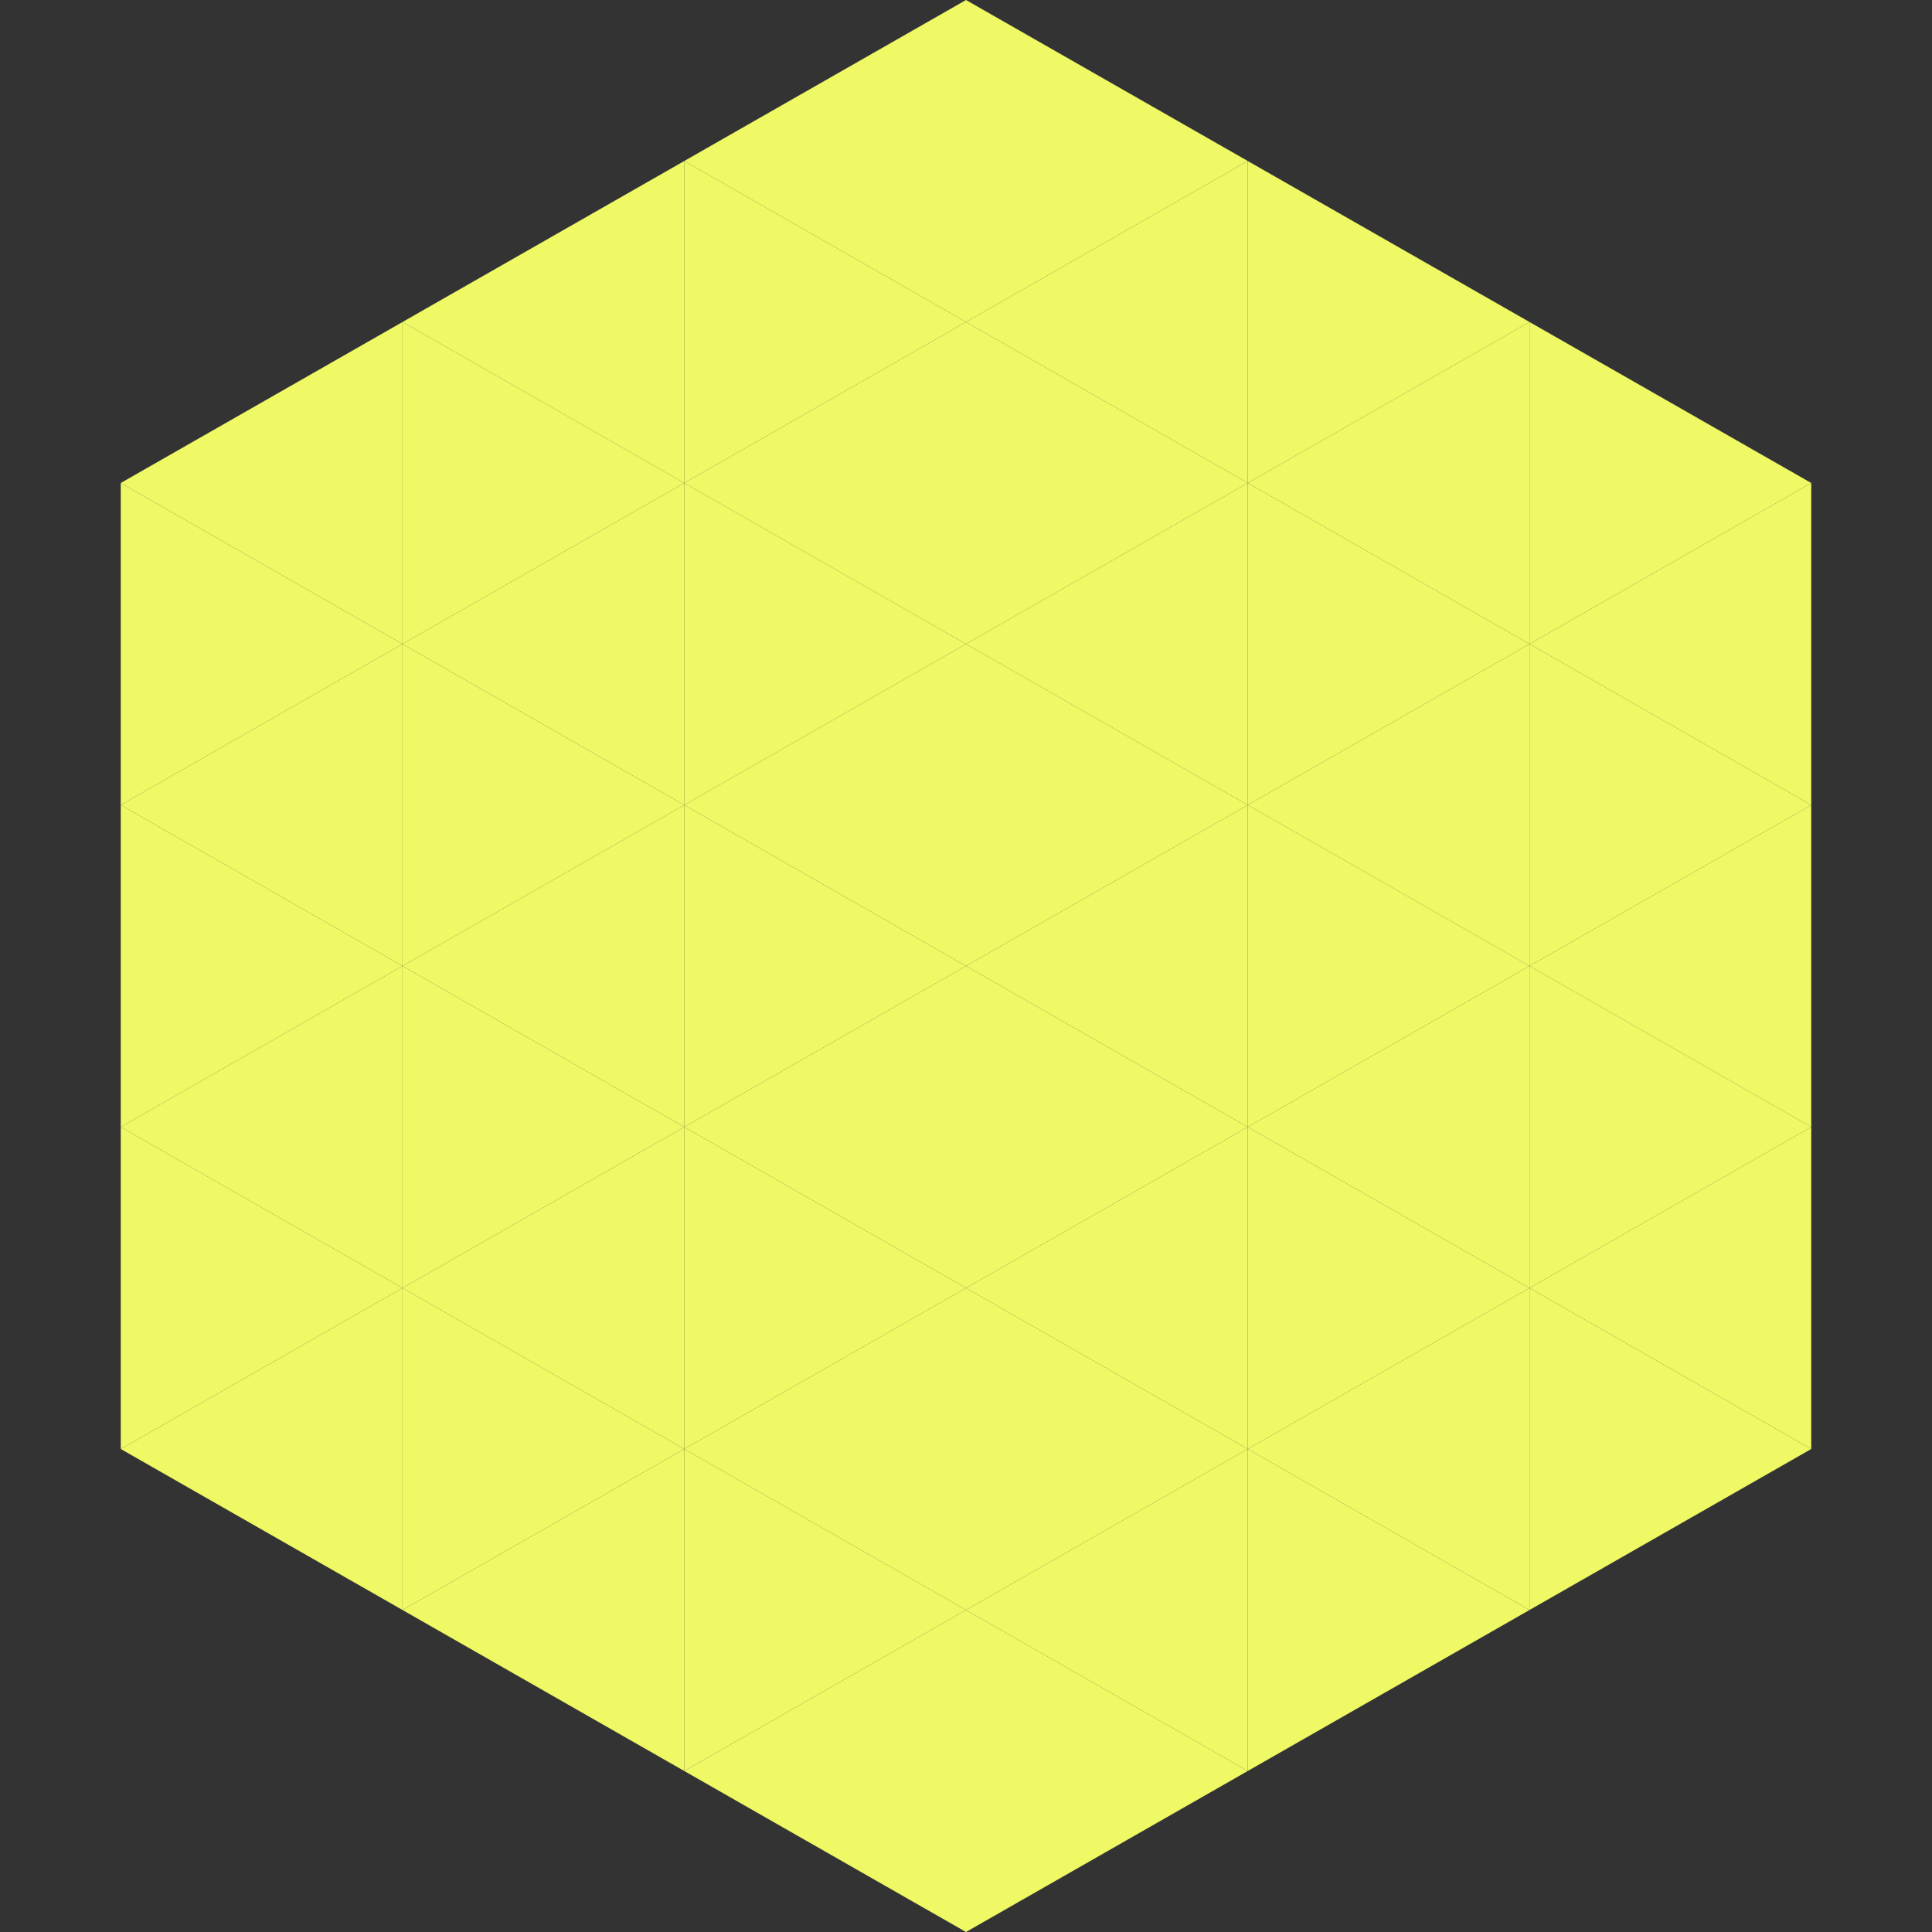 <?xml version="1.0"?>
<!-- Generated by SVGo -->
<svg width="240" height="240"
     xmlns="http://www.w3.org/2000/svg"
     xmlns:xlink="http://www.w3.org/1999/xlink">
<rect width="100%" height="100%" fill="#333333" stroke="none"/>
<polygon points="50,40 15,60 50,80" style="fill:rgb(238,249,101)" />
<polygon points="190,40 225,60 190,80" style="fill:rgb(238,249,101)" />
<polygon points="15,60 50,80 15,100" style="fill:rgb(238,249,101)" />
<polygon points="225,60 190,80 225,100" style="fill:rgb(238,249,101)" />
<polygon points="50,80 15,100 50,120" style="fill:rgb(238,249,101)" />
<polygon points="190,80 225,100 190,120" style="fill:rgb(238,249,101)" />
<polygon points="15,100 50,120 15,140" style="fill:rgb(238,249,101)" />
<polygon points="225,100 190,120 225,140" style="fill:rgb(238,249,101)" />
<polygon points="50,120 15,140 50,160" style="fill:rgb(238,249,101)" />
<polygon points="190,120 225,140 190,160" style="fill:rgb(238,249,101)" />
<polygon points="15,140 50,160 15,180" style="fill:rgb(238,249,101)" />
<polygon points="225,140 190,160 225,180" style="fill:rgb(238,249,101)" />
<polygon points="50,160 15,180 50,200" style="fill:rgb(238,249,101)" />
<polygon points="190,160 225,180 190,200" style="fill:rgb(238,249,101)" />
<polygon points="15,180 50,200 15,220" style="fill:rgb(255,255,255); fill-opacity:0" />
<polygon points="225,180 190,200 225,220" style="fill:rgb(255,255,255); fill-opacity:0" />
<polygon points="50,0 85,20 50,40" style="fill:rgb(255,255,255); fill-opacity:0" />
<polygon points="190,0 155,20 190,40" style="fill:rgb(255,255,255); fill-opacity:0" />
<polygon points="85,20 50,40 85,60" style="fill:rgb(238,249,101)" />
<polygon points="155,20 190,40 155,60" style="fill:rgb(238,249,101)" />
<polygon points="50,40 85,60 50,80" style="fill:rgb(238,249,101)" />
<polygon points="190,40 155,60 190,80" style="fill:rgb(238,249,101)" />
<polygon points="85,60 50,80 85,100" style="fill:rgb(238,249,101)" />
<polygon points="155,60 190,80 155,100" style="fill:rgb(238,249,101)" />
<polygon points="50,80 85,100 50,120" style="fill:rgb(238,249,101)" />
<polygon points="190,80 155,100 190,120" style="fill:rgb(238,249,101)" />
<polygon points="85,100 50,120 85,140" style="fill:rgb(238,249,101)" />
<polygon points="155,100 190,120 155,140" style="fill:rgb(238,249,101)" />
<polygon points="50,120 85,140 50,160" style="fill:rgb(238,249,101)" />
<polygon points="190,120 155,140 190,160" style="fill:rgb(238,249,101)" />
<polygon points="85,140 50,160 85,180" style="fill:rgb(238,249,101)" />
<polygon points="155,140 190,160 155,180" style="fill:rgb(238,249,101)" />
<polygon points="50,160 85,180 50,200" style="fill:rgb(238,249,101)" />
<polygon points="190,160 155,180 190,200" style="fill:rgb(238,249,101)" />
<polygon points="85,180 50,200 85,220" style="fill:rgb(238,249,101)" />
<polygon points="155,180 190,200 155,220" style="fill:rgb(238,249,101)" />
<polygon points="120,0 85,20 120,40" style="fill:rgb(238,249,101)" />
<polygon points="120,0 155,20 120,40" style="fill:rgb(238,249,101)" />
<polygon points="85,20 120,40 85,60" style="fill:rgb(238,249,101)" />
<polygon points="155,20 120,40 155,60" style="fill:rgb(238,249,101)" />
<polygon points="120,40 85,60 120,80" style="fill:rgb(238,249,101)" />
<polygon points="120,40 155,60 120,80" style="fill:rgb(238,249,101)" />
<polygon points="85,60 120,80 85,100" style="fill:rgb(238,249,101)" />
<polygon points="155,60 120,80 155,100" style="fill:rgb(238,249,101)" />
<polygon points="120,80 85,100 120,120" style="fill:rgb(238,249,101)" />
<polygon points="120,80 155,100 120,120" style="fill:rgb(238,249,101)" />
<polygon points="85,100 120,120 85,140" style="fill:rgb(238,249,101)" />
<polygon points="155,100 120,120 155,140" style="fill:rgb(238,249,101)" />
<polygon points="120,120 85,140 120,160" style="fill:rgb(238,249,101)" />
<polygon points="120,120 155,140 120,160" style="fill:rgb(238,249,101)" />
<polygon points="85,140 120,160 85,180" style="fill:rgb(238,249,101)" />
<polygon points="155,140 120,160 155,180" style="fill:rgb(238,249,101)" />
<polygon points="120,160 85,180 120,200" style="fill:rgb(238,249,101)" />
<polygon points="120,160 155,180 120,200" style="fill:rgb(238,249,101)" />
<polygon points="85,180 120,200 85,220" style="fill:rgb(238,249,101)" />
<polygon points="155,180 120,200 155,220" style="fill:rgb(238,249,101)" />
<polygon points="120,200 85,220 120,240" style="fill:rgb(238,249,101)" />
<polygon points="120,200 155,220 120,240" style="fill:rgb(238,249,101)" />
<polygon points="85,220 120,240 85,260" style="fill:rgb(255,255,255); fill-opacity:0" />
<polygon points="155,220 120,240 155,260" style="fill:rgb(255,255,255); fill-opacity:0" />
</svg>
